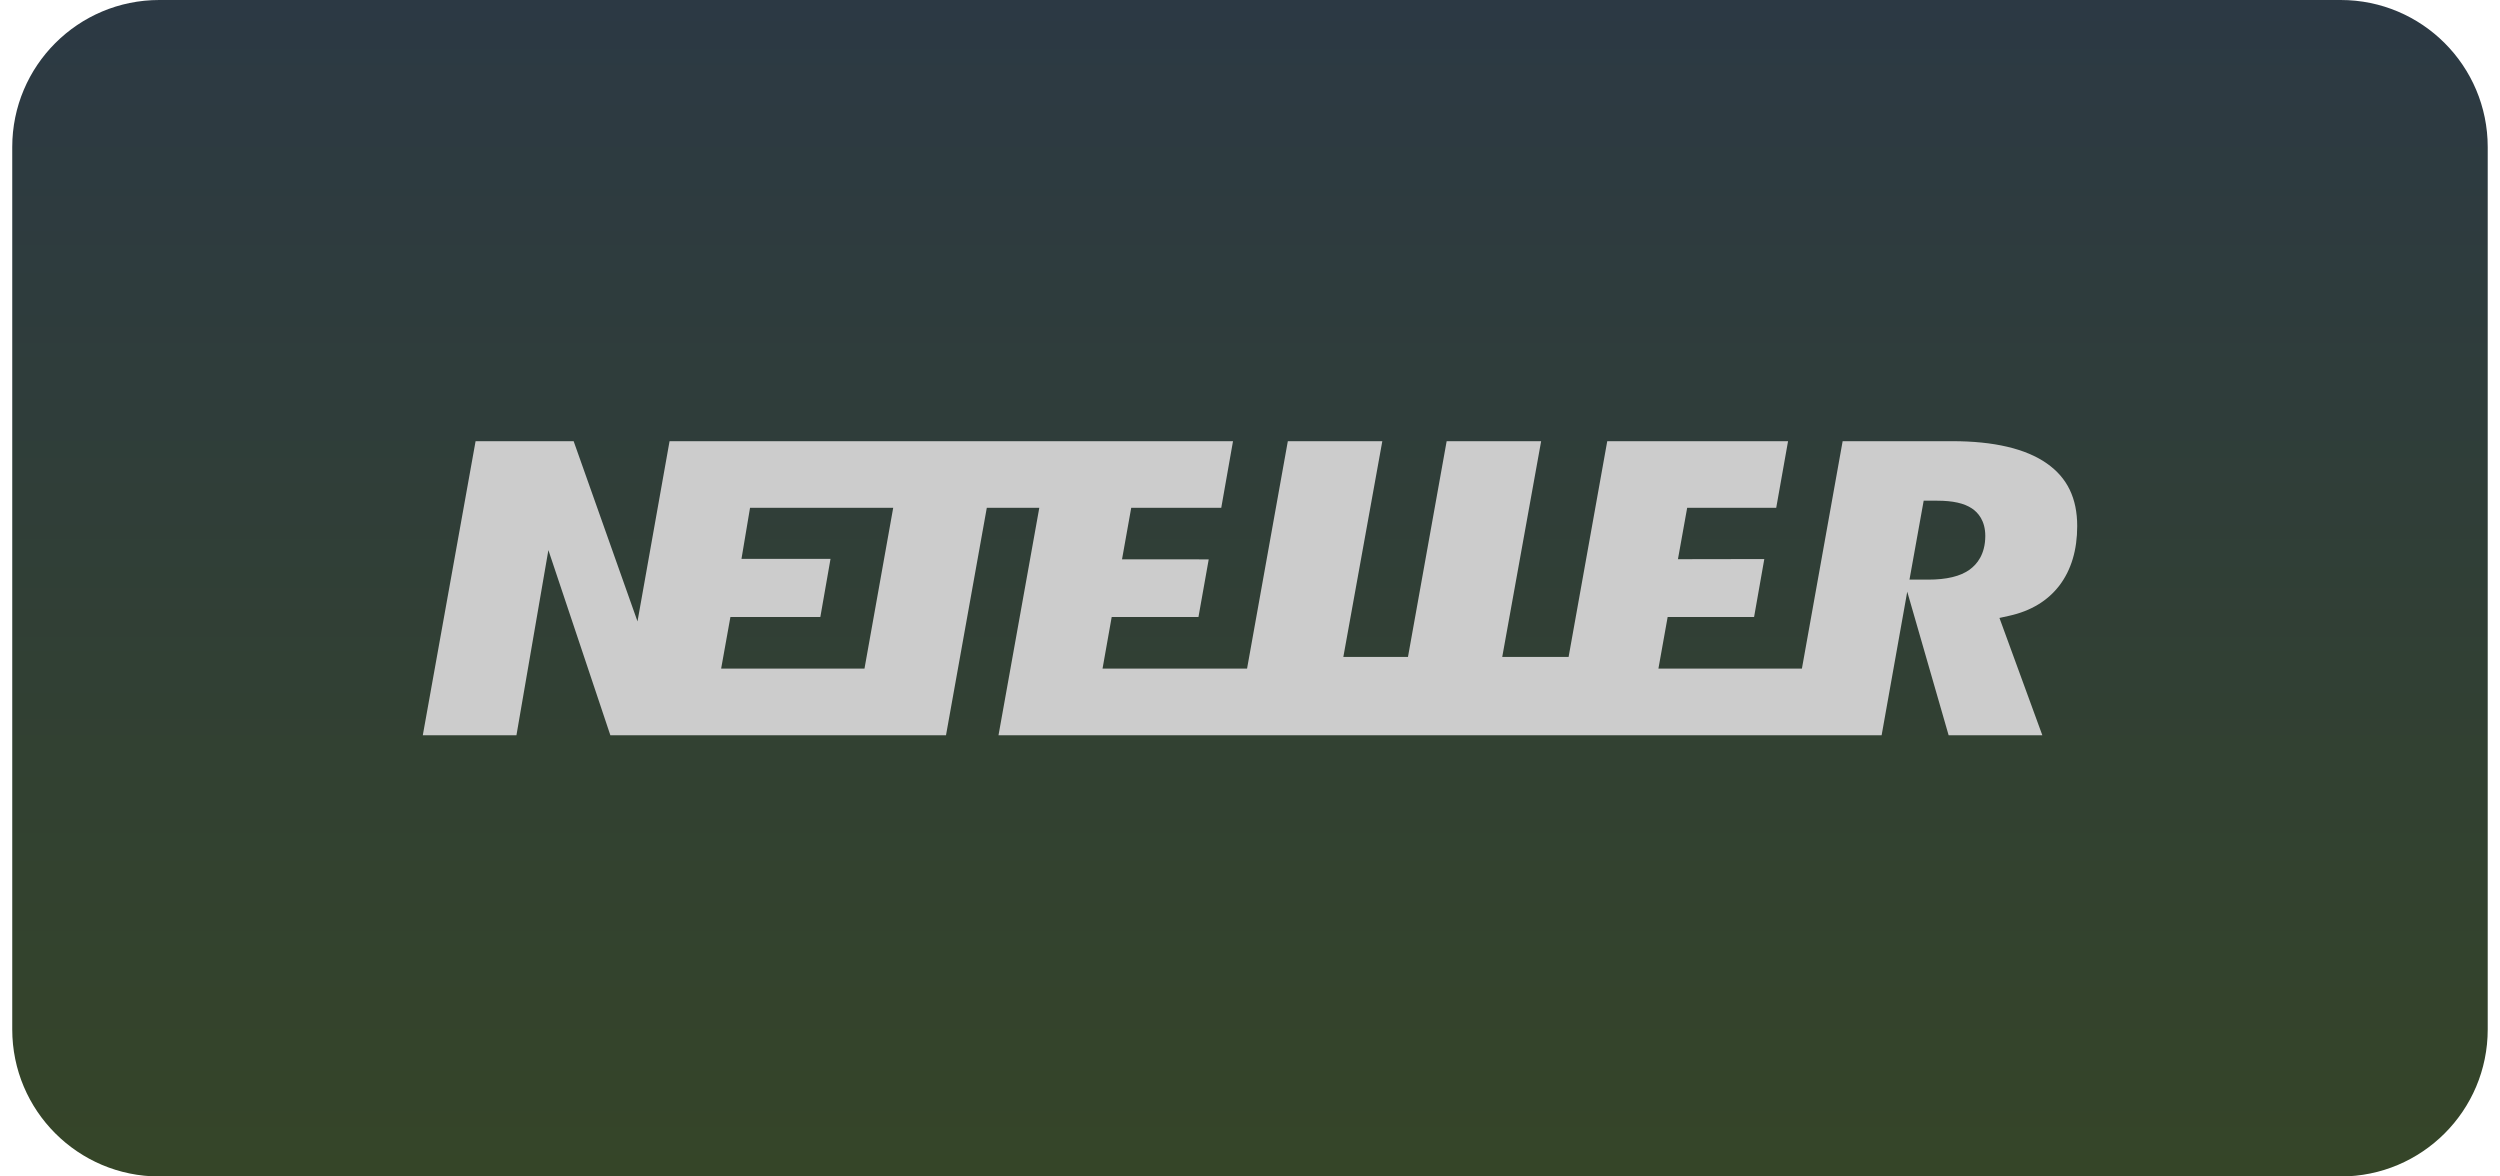 <svg width="68" height="32" viewBox="0 0 68 32" fill="none" xmlns="http://www.w3.org/2000/svg">
<path d="M0.333 4C0.333 1.791 2.124 0 4.333 0H63.666C65.876 0 67.666 1.791 67.666 4V28C67.666 30.209 65.876 32 63.666 32H4.333C2.124 32 0.333 30.209 0.333 28V4Z" fill="url(#paint0_linear_205_16892)"/>
<path d="M55.678 12.608C55.104 12.204 54.236 12 53.099 12H50.12L49.012 18.186H45.109L45.36 16.783H47.711L47.989 15.206L45.64 15.21L45.891 13.813H48.313L48.635 12.001H43.717L42.666 17.868H40.861L41.919 12H39.349L38.297 17.868H36.539L37.599 12H35.029L33.92 18.186H29.989L30.238 16.783H32.598L32.877 15.215L30.519 15.213L30.769 13.813H33.218L33.538 12H18.212L17.34 16.902L15.603 12H12.936L11.5 20H14.047L14.916 14.963L16.602 20H25.731L26.841 13.812H28.269L27.159 20H51.18L51.877 16.094L53.003 20H55.552L54.385 16.808L54.652 16.749C55.24 16.619 55.699 16.341 56.018 15.923C56.337 15.502 56.5 14.96 56.5 14.31C56.5 13.553 56.231 12.996 55.677 12.608L55.678 12.608ZM23.515 18.186H19.615L19.867 16.783H22.313L22.59 15.202H20.168L20.401 13.813H24.295L23.514 18.186L23.515 18.186ZM53.578 15.492C53.322 15.676 52.95 15.766 52.442 15.766H51.938L52.324 13.619H52.695C53.117 13.619 53.425 13.688 53.637 13.83C53.803 13.941 54 14.162 54 14.578C53.999 15.082 53.77 15.352 53.577 15.491L53.578 15.492Z" fill="#CCCCCC"/>
<defs>
<linearGradient id="paint0_linear_205_16892" x1="34" y1="0" x2="34" y2="32" gradientUnits="userSpaceOnUse">
<stop stop-color="#2C3944"/>
<stop offset="1" stop-color="#354528"/>
</linearGradient>
</defs>
</svg>
